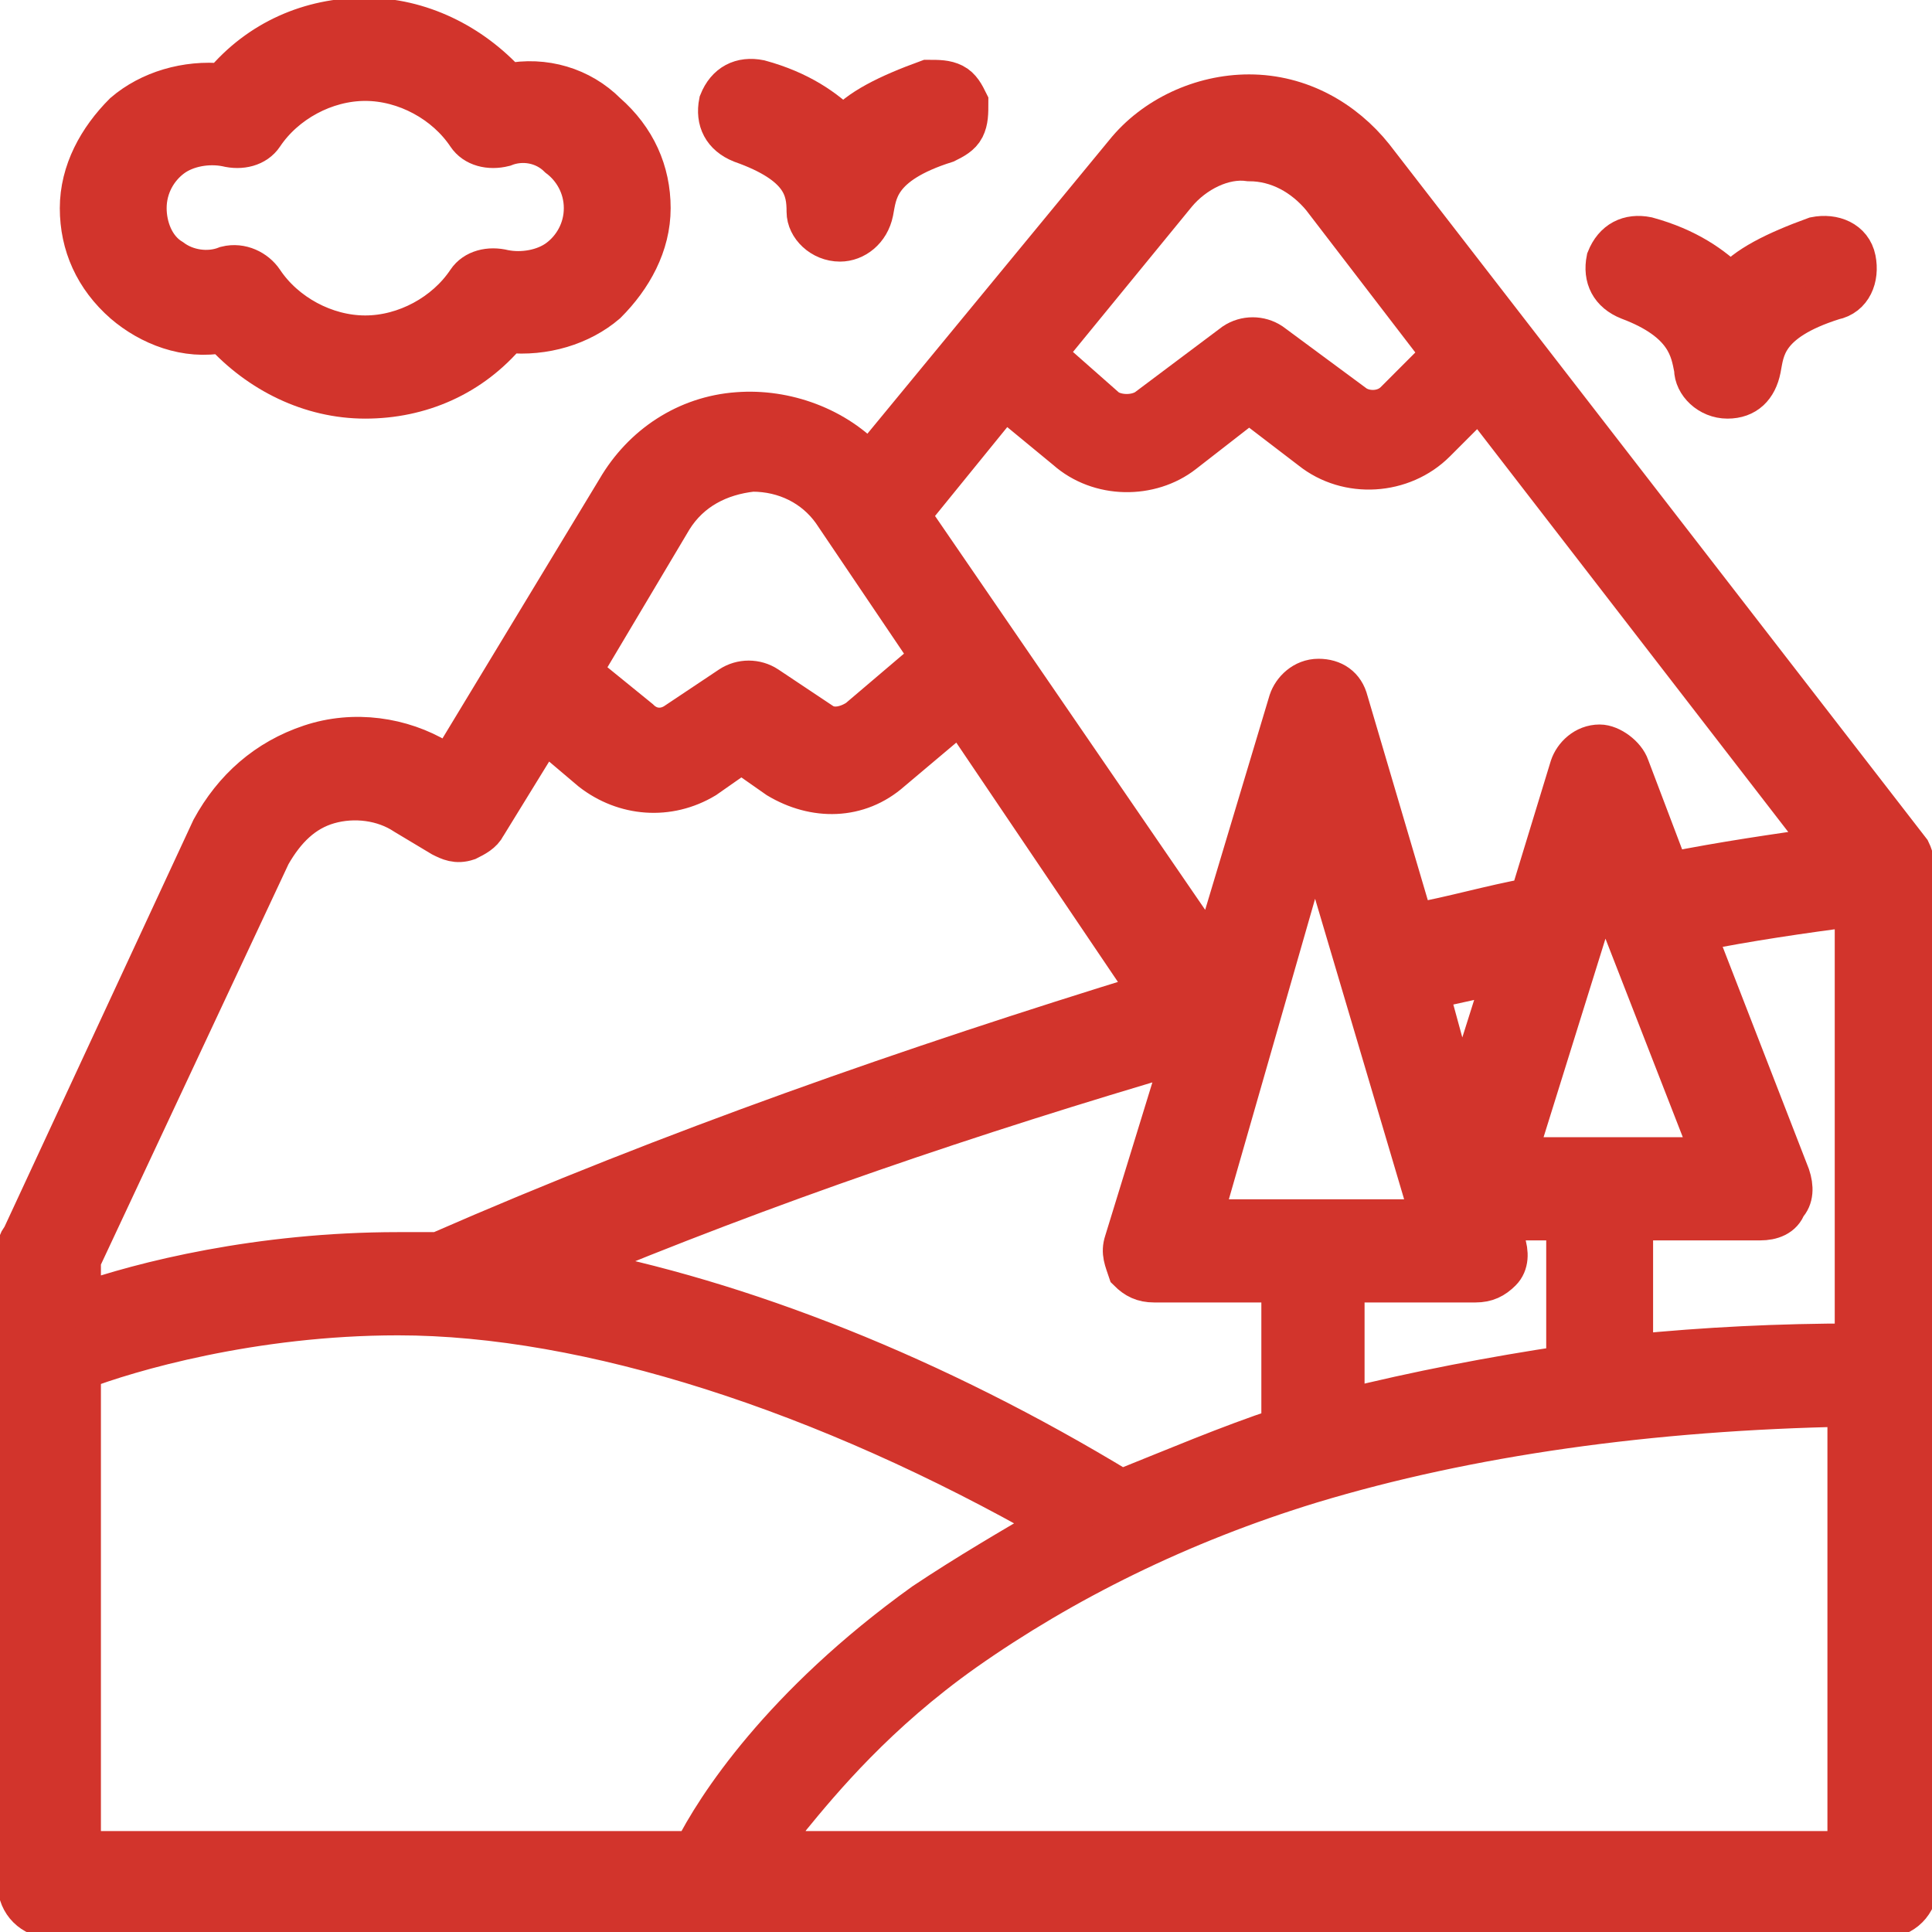 <?xml version="1.0" encoding="UTF-8"?> <svg xmlns="http://www.w3.org/2000/svg" width="47" height="47" viewBox="0 0 47 47" fill="none"> <g clip-path="url(#clip0)"> <path d="M19.635 5.153C19.635 5.509 19.991 5.864 20.435 5.864C20.79 5.864 21.145 5.597 21.234 5.153C21.323 4.709 21.323 3.998 23.011 3.465C23.189 3.376 23.367 3.287 23.456 3.11C23.544 2.932 23.544 2.754 23.544 2.488C23.456 2.31 23.367 2.132 23.189 2.043C23.011 1.955 22.834 1.955 22.567 1.955C21.59 2.31 20.879 2.665 20.524 3.11C20.079 2.665 19.457 2.221 18.48 1.955C18.036 1.866 17.68 2.043 17.503 2.488C17.414 2.932 17.592 3.287 18.036 3.465C19.546 3.998 19.635 4.62 19.635 5.153Z" fill="#D2342C" stroke="#D2342C" stroke-miterlimit="10"></path> <path d="M41.225 8.974C41.225 9.329 41.58 9.684 42.025 9.684C42.469 9.684 42.735 9.418 42.824 8.974C42.913 8.529 42.913 7.819 44.601 7.285C45.045 7.197 45.223 6.752 45.134 6.308C45.045 5.864 44.601 5.686 44.157 5.775C43.18 6.13 42.469 6.486 42.113 6.93C41.669 6.486 41.047 6.042 40.07 5.775C39.626 5.686 39.27 5.864 39.093 6.308C39.004 6.752 39.181 7.108 39.626 7.285C41.047 7.819 41.136 8.529 41.225 8.974Z" fill="#D2342C" stroke="#D2342C" stroke-miterlimit="10"></path> <path d="M46.467 20.701L33.406 3.82C32.696 2.932 31.63 2.31 30.386 2.31C29.231 2.31 28.076 2.843 27.365 3.732L21.145 11.284C20.346 10.395 19.102 9.951 17.947 10.04C16.703 10.129 15.637 10.839 15.015 11.905L10.928 18.658L10.662 18.48C9.773 17.947 8.618 17.769 7.552 18.125C6.486 18.48 5.686 19.191 5.153 20.168L0.533 30.119C0.444 30.208 0.444 30.297 0.444 30.474V45.845C0.444 46.289 0.8 46.645 1.244 46.645H45.845C46.289 46.645 46.645 46.289 46.645 45.845V21.234C46.556 21.057 46.556 20.879 46.467 20.701ZM27.276 36.249C22.745 33.495 18.036 31.63 13.771 30.83C18.658 28.786 23.633 27.098 28.786 25.588L27.365 30.208C27.276 30.474 27.365 30.652 27.454 30.919C27.631 31.096 27.809 31.185 28.076 31.185H31.185V34.739C29.852 35.183 28.609 35.716 27.276 36.249ZM41.669 28.165H36.871L39.004 21.323L41.669 28.165ZM34.739 24.078C35.361 23.9 35.983 23.811 36.605 23.633L35.539 27.009L34.739 24.078ZM34.828 29.675H29.231L31.985 20.079L34.828 29.675ZM32.785 31.185H35.894C36.161 31.185 36.338 31.096 36.516 30.919C36.694 30.741 36.694 30.474 36.605 30.208L36.427 29.675H38.115V33.229C36.338 33.495 34.473 33.851 32.696 34.295V31.185H32.785ZM39.715 29.675H42.824C43.091 29.675 43.357 29.586 43.446 29.32C43.624 29.142 43.624 28.875 43.535 28.609L41.225 22.656C42.558 22.389 43.801 22.212 45.134 22.034V32.696C43.268 32.696 41.492 32.785 39.715 32.962V29.675ZM40.603 21.234L39.626 18.658C39.537 18.391 39.181 18.125 38.915 18.125C38.559 18.125 38.293 18.391 38.204 18.658L37.227 21.856C36.249 22.034 35.361 22.301 34.384 22.478L32.785 17.059C32.696 16.703 32.429 16.526 32.074 16.526C31.718 16.526 31.452 16.792 31.363 17.059L29.497 23.278L22.123 12.527L24.433 9.684L25.943 10.928C26.743 11.639 27.987 11.639 28.786 11.017L30.386 9.773L31.896 10.928C32.785 11.639 34.117 11.55 34.917 10.751L35.983 9.684L44.423 20.613C43.18 20.79 41.936 20.968 40.603 21.234ZM28.609 4.709C29.053 4.176 29.764 3.82 30.386 3.909C31.096 3.909 31.718 4.265 32.163 4.798L35.094 8.618L33.94 9.773C33.673 10.04 33.229 10.04 32.962 9.862L30.919 8.352C30.652 8.174 30.297 8.174 30.03 8.352L27.898 9.951C27.631 10.129 27.187 10.129 26.921 9.951L25.41 8.618L28.609 4.709ZM16.348 12.616C16.792 11.905 17.503 11.55 18.302 11.461C19.102 11.461 19.813 11.817 20.257 12.439L22.656 15.992L20.879 17.503C20.613 17.68 20.257 17.769 19.991 17.592L18.658 16.703C18.391 16.526 18.036 16.526 17.769 16.703L16.437 17.592C16.17 17.769 15.815 17.769 15.548 17.503L14.127 16.348L16.348 12.616ZM6.575 20.79C6.93 20.168 7.374 19.724 7.996 19.546C8.618 19.369 9.329 19.457 9.862 19.813L10.751 20.346C10.928 20.435 11.106 20.524 11.372 20.435C11.55 20.346 11.728 20.257 11.817 20.079L13.238 17.769L14.393 18.747C15.193 19.369 16.259 19.457 17.147 18.924L18.036 18.302L18.924 18.924C19.813 19.457 20.879 19.457 21.679 18.747L23.367 17.325L27.987 24.166C22.212 25.943 16.348 27.987 10.662 30.474C10.306 30.474 10.04 30.474 9.684 30.474C6.308 30.474 3.465 31.185 1.955 31.718V30.652L6.575 20.79ZM1.955 33.318C3.11 32.873 6.13 31.985 9.684 31.985C14.304 31.985 20.079 33.851 25.677 37.049C24.611 37.671 23.544 38.293 22.478 39.004C19.013 41.492 17.414 43.979 16.881 45.045H1.955V33.318ZM45.045 45.045H18.658C18.835 44.779 19.013 44.601 19.191 44.246C19.991 43.268 21.323 41.669 23.456 40.159C25.854 38.471 28.698 37.049 31.896 36.072C35.716 34.917 40.159 34.295 44.956 34.206V45.045H45.045Z" fill="#D2342C" stroke="#D2342C" stroke-miterlimit="10"></path> <path d="M5.42 8.085C6.308 9.062 7.552 9.684 8.885 9.684C10.217 9.684 11.461 9.151 12.35 8.085C13.238 8.174 14.127 7.907 14.748 7.374C15.37 6.752 15.815 5.953 15.815 5.064C15.815 4.176 15.459 3.376 14.748 2.754C14.127 2.132 13.238 1.866 12.35 2.043C11.461 1.066 10.217 0.444 8.885 0.444C7.552 0.444 6.308 0.977 5.42 2.043C4.531 1.955 3.643 2.221 3.021 2.754C2.399 3.376 1.955 4.176 1.955 5.064C1.955 5.953 2.31 6.752 3.021 7.374C3.643 7.907 4.531 8.263 5.42 8.085ZM3.554 5.064C3.554 4.531 3.82 4.087 4.176 3.82C4.531 3.554 5.064 3.465 5.508 3.554C5.864 3.643 6.219 3.554 6.397 3.287C6.93 2.488 7.907 1.955 8.885 1.955C9.862 1.955 10.839 2.488 11.372 3.287C11.55 3.554 11.905 3.643 12.261 3.554C12.705 3.376 13.238 3.465 13.594 3.82C13.949 4.087 14.216 4.531 14.216 5.064C14.216 5.597 13.949 6.042 13.594 6.308C13.238 6.575 12.705 6.664 12.261 6.575C11.905 6.486 11.55 6.575 11.372 6.841C10.839 7.641 9.862 8.174 8.885 8.174C7.907 8.174 6.93 7.641 6.397 6.841C6.219 6.575 5.864 6.397 5.508 6.486C5.064 6.664 4.531 6.575 4.176 6.308C3.732 6.042 3.554 5.508 3.554 5.064Z" fill="#D2342C" stroke="#D2342C" stroke-miterlimit="10"></path> </g> <defs> <clipPath id="clip0"> <rect width="47" height="47" fill="white"></rect> </clipPath> </defs> </svg> 